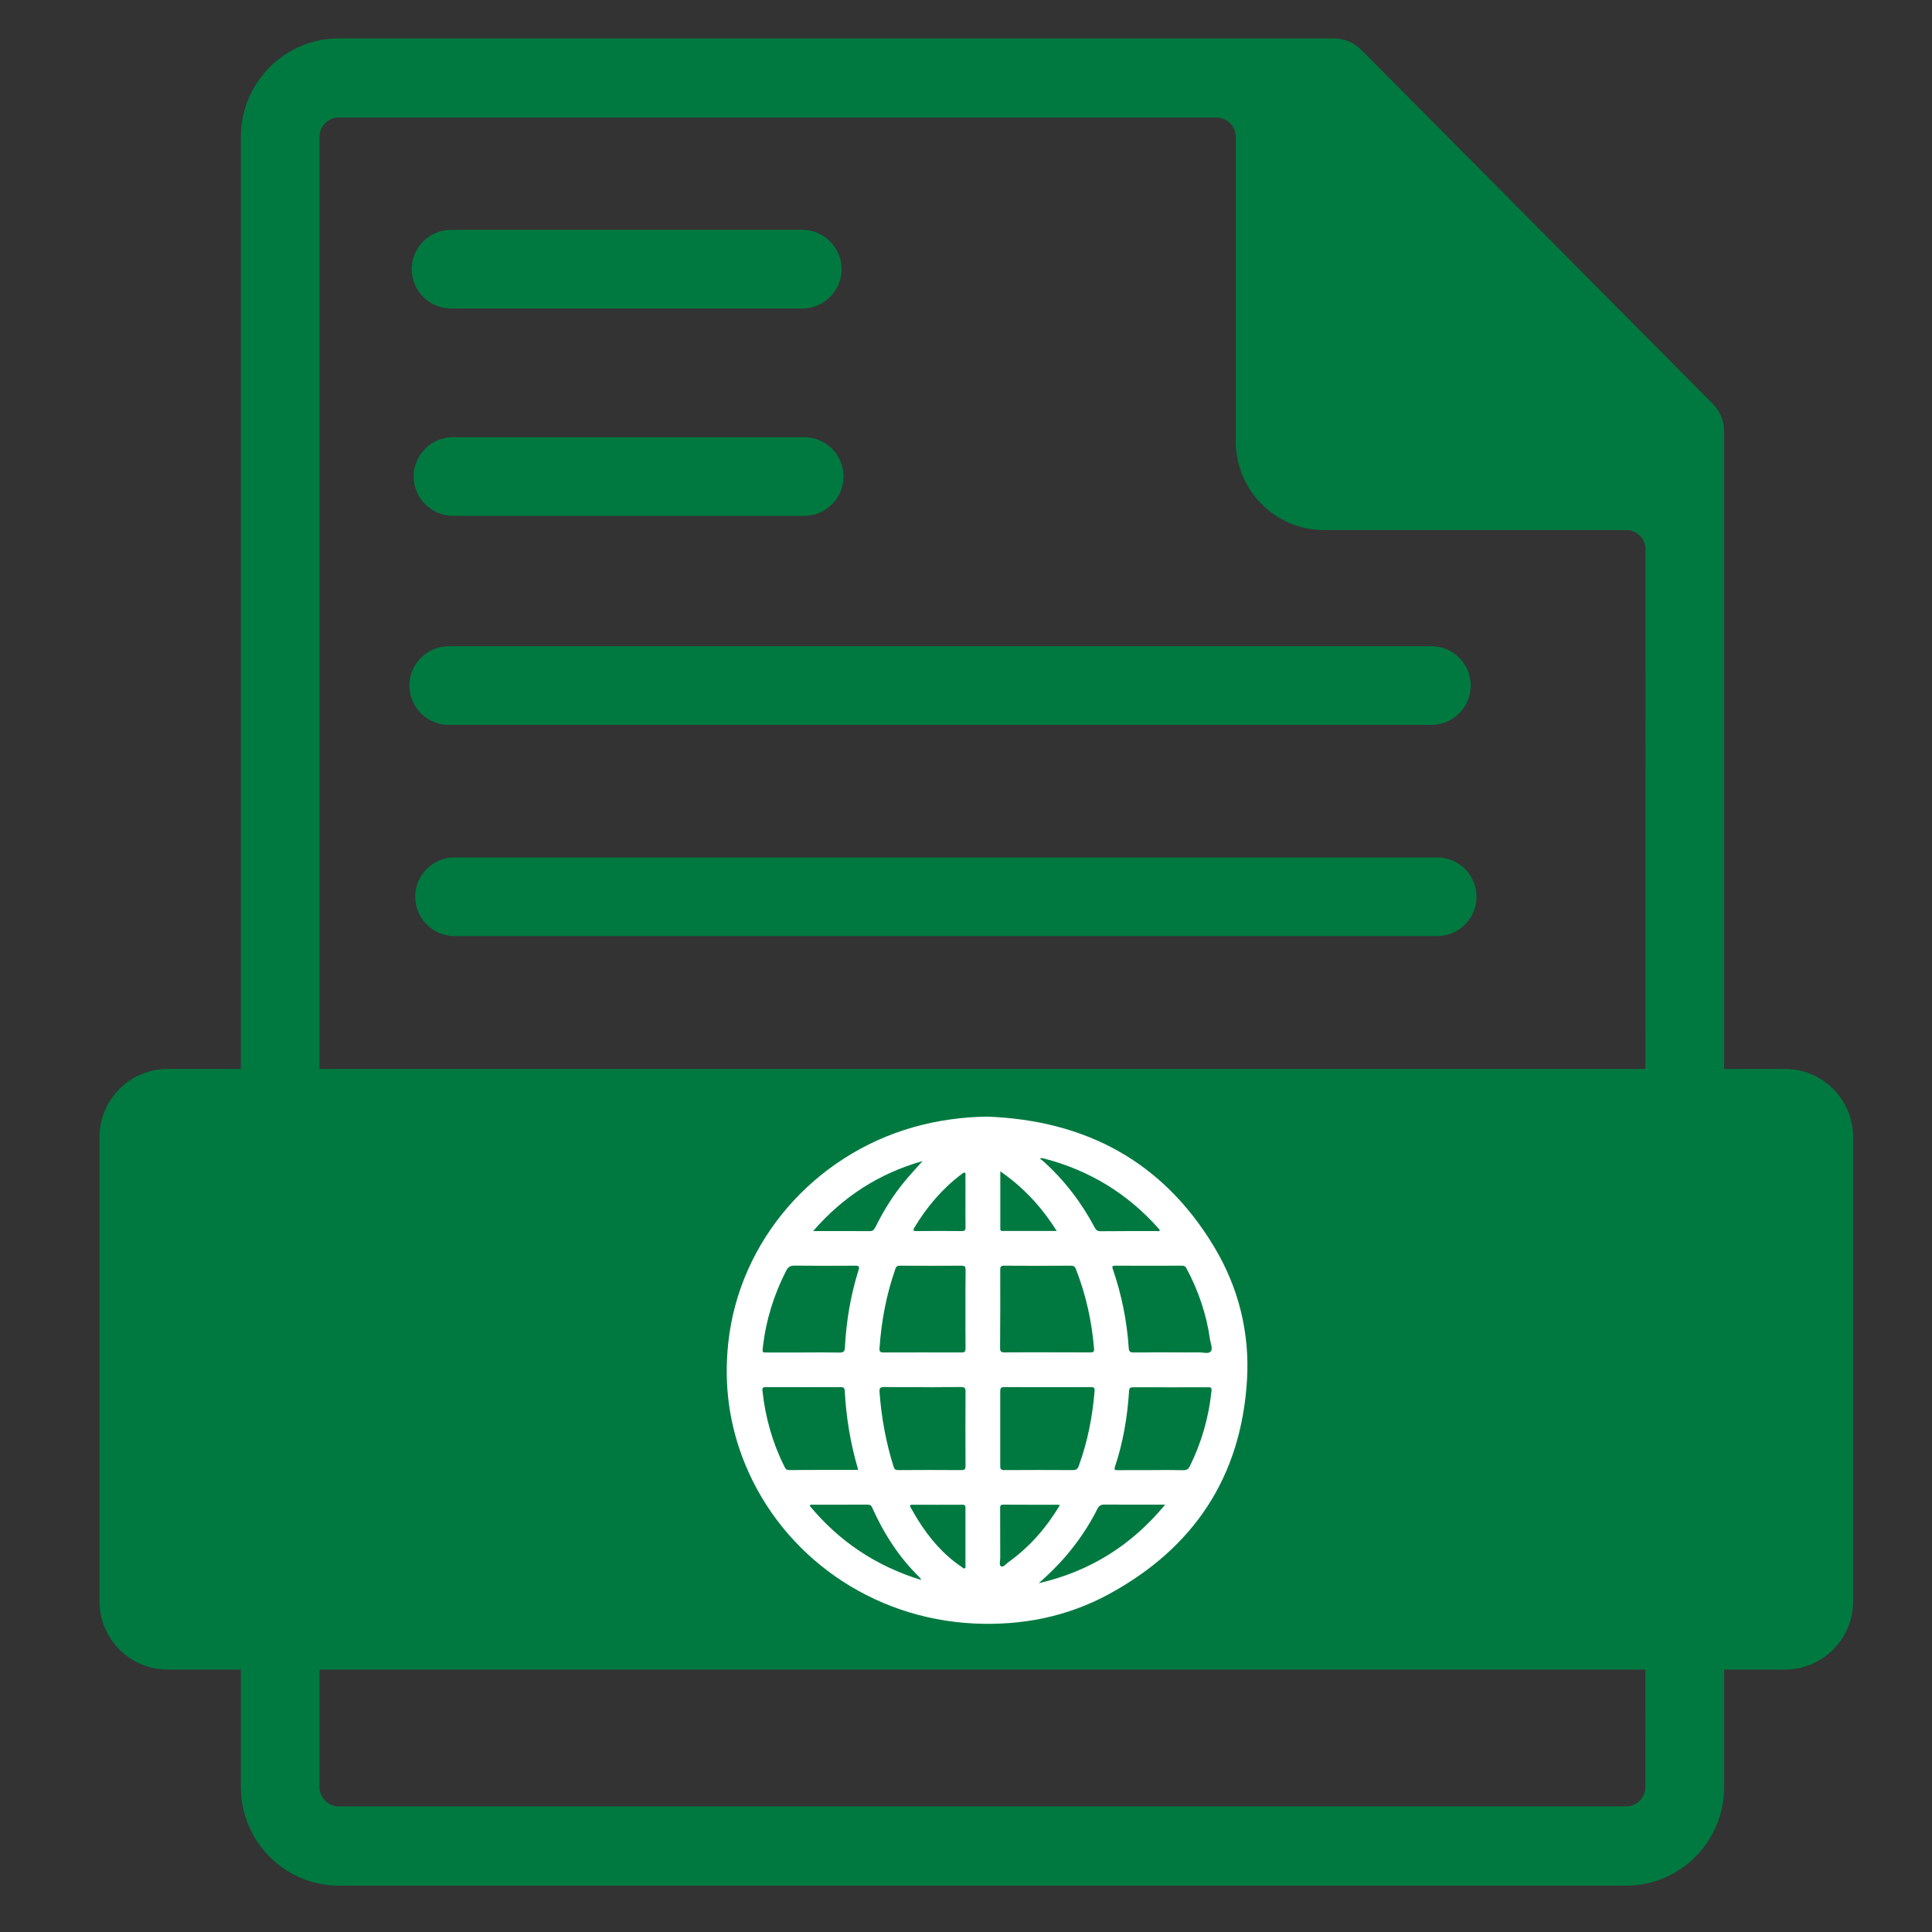 <?xml version="1.0" encoding="utf-8"?>
<!-- Generator: Adobe Illustrator 24.3.0, SVG Export Plug-In . SVG Version: 6.00 Build 0)  -->
<svg version="1.1" id="Layer_1" xmlns="http://www.w3.org/2000/svg" xmlns:xlink="http://www.w3.org/1999/xlink" x="0px" y="0px"
	 width="250px" height="250px" viewBox="0 0 250 250" style="enable-background:new 0 0 250 250;" xml:space="preserve">
<rect x="0" y="0" width="250" height="250" fill="#333333" stroke="none"/>
<style type="text/css">
	.st0{fill:#007940;}
	.st1{fill:#FFFFFF;}
</style>
<path class="st0" d="M43.83,244c-6.98,0-12.66-5.72-12.66-12.75V17.72c0-7.03,5.68-12.75,12.66-12.75h128.74
	c1.36,0,2.64,0.53,3.6,1.5l45.44,45.76c0.96,0.97,1.49,2.25,1.49,3.62v175.4c0,7.03-5.68,12.75-12.66,12.75H43.83z M43.83,15.21
	c-1.37,0-2.49,1.12-2.49,2.5v213.53c0,1.38,1.11,2.5,2.49,2.5h166.59c1.37,0,2.49-1.12,2.49-2.5l0.02-160.15
	c0-0.66-0.26-1.3-0.73-1.77c-0.47-0.47-1.1-0.73-1.76-0.73h-39.13c-6.28,0-11.4-5.15-11.4-11.48v-39.4c0-1.38-1.11-2.5-2.49-2.5
	H43.83z"/>
<path class="st0" d="M58.37,39.92c-2.8,0-5.09-2.28-5.09-5.09c0-2.8,2.28-5.09,5.09-5.09h45.44c2.8,0,5.09,2.28,5.09,5.09
	c0,2.8-2.28,5.09-5.09,5.09H58.37z"/>
<path class="st0" d="M58.62,66.75c-2.8,0-5.09-2.28-5.09-5.09c0-2.8,2.28-5.09,5.09-5.09h45.44c2.8,0,5.09,2.28,5.09,5.09
	c0,2.8-2.28,5.09-5.09,5.09H58.62z"/>
<path class="st0" d="M185.22,83.62H133.8h-24.31H58.07c-2.8,0-5.09,2.28-5.09,5.09c0,2.8,2.28,5.09,5.09,5.09h51.42h24.31h51.42
	c2.8,0,5.09-2.28,5.09-5.09C190.31,85.9,188.03,83.62,185.22,83.62z"/>
<path class="st0" d="M185.97,110.95h-51.42h-24.31H58.82c-2.8,0-5.09,2.28-5.09,5.09c0,2.8,2.28,5.09,5.09,5.09h51.42h24.31h51.42
	c2.8,0,5.09-2.28,5.09-5.09C191.06,113.23,188.78,110.95,185.97,110.95z"/>
<path class="st0" d="M230.97,216.04H21.7c-4.87,0-8.82-3.95-8.82-8.82v-60.08c0-4.87,3.95-8.82,8.82-8.82h209.27
	c4.87,0,8.82,3.95,8.82,8.82v60.08C239.79,212.09,235.85,216.04,230.97,216.04z"/>
<g>
	<path class="st1" d="M141.12,179.5c-1.86,0.01-3.71,0.01-5.57,0.01c-0.93,0-1.86,0-2.79,0c0.93,0,1.86,0,2.79,0
		C137.4,179.5,139.26,179.51,141.12,179.5z"/>
	<path class="st1" d="M121.88,179.51c-0.83,0-1.67,0-2.5,0c-0.82,0-1.65,0-2.47,0c0.82,0,1.65,0,2.47,0
		C120.21,179.5,121.04,179.5,121.88,179.51z"/>
	<path class="st1" d="M124.94,158.81c-0.01-1.09-0.01-2.18-0.01-3.27c0-1.11,0-2.22,0-3.33c0.01,1.11,0,2.22,0,3.33
		C124.93,156.62,124.92,157.72,124.94,158.81z"/>
	<path class="st1" d="M134.85,149.86c0.05,0,0.09,0.01,0.14,0.02C134.94,149.87,134.89,149.86,134.85,149.86z"/>
	<path class="st1" d="M134.58,149.93c0.01-0.01,0.01-0.01,0.02-0.02C134.59,149.92,134.58,149.92,134.58,149.93
		C134.58,149.93,134.58,149.93,134.58,149.93z"/>
	<path class="st1" d="M146.8,190.22c0.72,0,1.44,0,2.15,0c0.7,0,1.4,0,2.1-0.01c-0.7,0-1.4,0.01-2.1,0.01
		C148.24,190.22,147.52,190.22,146.8,190.22z"/>
	<path class="st1" d="M149.06,174.99c0.79,0,1.57,0,2.36,0c1.24,0,2.49,0.01,3.73,0c-1.24,0.01-2.49,0-3.73,0
		C150.63,175,149.84,174.99,149.06,174.99z"/>
	<path class="st1" d="M157.12,161.36c-6.64-11.07-16.64-16.39-29.38-16.87c-3.22,0.04-6.48,0.5-9.49,1.35
		c-13.01,3.68-22.6,14.81-24.01,27.9c-0.59,5.44,0.11,10.7,2.19,15.75c4.86,11.81,16.32,19.96,29.62,20.59
		c6.15,0.29,12.04-0.86,17.46-3.81c10.95-5.96,17.08-15.14,17.85-27.66C161.73,172.48,160.29,166.65,157.12,161.36z M119.38,150.24
		c-0.74,0.84-1.5,1.65-2.21,2.5c-1.56,1.86-2.83,3.9-3.9,6.07c-0.17,0.35-0.35,0.51-0.77,0.5c-2.37-0.02-4.75-0.01-7.28-0.01
		C109.11,154.81,113.8,151.83,119.38,150.24z M124.93,169.41c0,1.69-0.01,3.37,0.01,5.06c0,0.39-0.1,0.54-0.51,0.54
		c-3.37-0.01-6.74-0.01-10.11,0c-0.39,0-0.54-0.1-0.51-0.52c0.23-3.53,0.89-6.98,2.06-10.32c0.11-0.31,0.27-0.4,0.58-0.39
		c2.66,0.01,5.32,0.02,7.99,0c0.42,0,0.51,0.15,0.51,0.53C124.92,166.01,124.93,167.71,124.93,169.41z M124.94,180.03
		c-0.02,3.22-0.02,6.44,0,9.65c0,0.43-0.12,0.55-0.55,0.55c-2.72-0.02-5.44-0.02-8.16,0c-0.35,0-0.5-0.1-0.6-0.44
		c-0.99-3.15-1.58-6.38-1.82-9.68c-0.04-0.54,0.14-0.63,0.63-0.63c0.82,0.01,1.65,0.02,2.47,0.01c0.82,0,1.65,0,2.47,0
		c0.83,0,1.67,0,2.5,0c0.83,0,1.67,0,2.5-0.01C124.79,179.49,124.94,179.59,124.94,180.03z M98.72,174.27c0.4-3.46,1.42-6.72,3-9.82
		c0.27-0.52,0.56-0.69,1.14-0.68c2.6,0.03,5.21,0.03,7.81,0.01c0.49,0,0.57,0.1,0.42,0.58c-1.02,3.27-1.59,6.62-1.76,10.03
		c-0.02,0.51-0.21,0.63-0.69,0.63c-0.79-0.01-1.57-0.02-2.36-0.02c-0.79,0-1.57,0.01-2.36,0.01c-1.51,0-3.03,0-4.54,0
		C98.67,174.99,98.62,175.14,98.72,174.27z M102.17,190.23c-0.31,0-0.48-0.08-0.63-0.37c-1.57-3.13-2.51-6.44-2.88-9.91
		c-0.04-0.37,0.09-0.46,0.43-0.46c3.23,0.01,6.47,0.01,9.7,0c0.37,0,0.5,0.11,0.52,0.48c0.18,3.41,0.73,6.76,1.69,10.04
		c0.01,0.05,0,0.11,0,0.2c-1.84,0-3.68,0-5.51,0C104.39,190.22,103.28,190.21,102.17,190.23z M104.77,194.84
		c0.11-0.19,0.26-0.13,0.38-0.13c2.35,0,4.71,0,7.06-0.01c0.28,0,0.49,0.02,0.63,0.34c1.52,3.4,3.5,6.49,6.19,9.11
		c0.04,0.04,0.06,0.09,0.17,0.3C113.34,202.64,108.58,199.45,104.77,194.84z M119.26,204.43l0.02-0.03l0.01,0.03L119.26,204.43z
		 M124.84,202.94c-0.15,0.08-0.27-0.09-0.39-0.17c-2.38-1.6-4.19-3.72-5.69-6.13c-0.31-0.5-0.6-1.02-0.9-1.53
		c-0.15-0.25-0.19-0.4,0.21-0.4c2.16,0.01,4.32,0.01,6.48,0c0.38,0,0.38,0.2,0.38,0.47c0,1.22,0,2.45,0,3.67s0,2.45,0,3.67
		C124.93,202.66,125,202.86,124.84,202.94z M124.93,152.2c0.01,1.11,0,2.22,0,3.33c0,1.09-0.01,2.18,0.01,3.27
		c0,0.35-0.08,0.5-0.48,0.5c-1.95-0.02-3.9-0.02-5.86,0c-0.47,0-0.47-0.13-0.26-0.48c1.61-2.67,3.59-5,6.08-6.88
		c0.12-0.09,0.29-0.24,0.39-0.2C125.01,151.81,124.93,152.04,124.93,152.2z M134.59,149.91c-0.01,0.01-0.01,0.01-0.02,0.02
		c0.09-0.06,0.18-0.08,0.27-0.07c0.05,0,0.09,0.01,0.14,0.02c0.05,0.01,0.09,0.02,0.14,0.04c5.85,1.52,10.79,4.53,14.8,9.05
		c0.06,0.07,0.12,0.15,0.18,0.23c-0.13,0.19-0.32,0.1-0.47,0.1c-2.41,0.01-4.82-0.01-7.23,0.02c-0.4,0-0.57-0.15-0.74-0.47
		c-1.74-3.28-3.96-6.18-6.73-8.65c-0.11-0.1-0.24-0.17-0.36-0.26c0,0,0,0,0,0c0,0,0,0,0,0c0,0,0,0,0,0l-0.01-0.01
		C134.57,149.92,134.58,149.92,134.59,149.91z M129.44,151.57c3.02,2.09,5.36,4.63,7.3,7.72c-2.4,0-4.67,0-6.95,0
		c-0.18,0-0.35,0-0.35-0.26C129.44,156.6,129.44,154.15,129.44,151.57z M129.43,164.29c0-0.4,0.11-0.52,0.51-0.51
		c2.87,0.02,5.74,0.02,8.61,0c0.36,0,0.54,0.1,0.67,0.44c1.3,3.32,2.06,6.75,2.35,10.3c0.03,0.41-0.11,0.49-0.47,0.48
		c-1.86-0.01-3.71-0.01-5.57-0.01c-1.86,0-3.71-0.01-5.57,0.01c-0.43,0-0.55-0.13-0.55-0.56
		C129.44,171.06,129.44,167.67,129.43,164.29z M129.43,180.04c0-0.43,0.12-0.56,0.55-0.55c0.93,0.01,1.86,0.01,2.79,0.01
		c0.93,0,1.86,0,2.79,0c1.86,0,3.71,0.01,5.57-0.01c0.37,0,0.54,0.05,0.51,0.5c-0.27,3.31-0.9,6.55-2.04,9.68
		c-0.14,0.4-0.32,0.56-0.77,0.56c-2.95-0.02-5.9-0.02-8.85,0c-0.42,0-0.55-0.1-0.55-0.54C129.44,186.48,129.44,183.26,129.43,180.04
		z M130.47,202.16c-0.3,0.22-0.64,0.68-0.94,0.52c-0.28-0.15-0.09-0.7-0.1-1.07c-0.01-2.12,0-4.25-0.01-6.37
		c0-0.3-0.04-0.55,0.43-0.54c2.35,0.02,4.71,0.01,7.06,0.01c0.05,0,0.11,0.02,0.24,0.05C135.39,197.71,133.21,200.19,130.47,202.16z
		 M134.41,204.87c1.22-1.08,2.39-2.21,3.45-3.44c1.63-1.9,3.03-3.95,4.15-6.19c0.21-0.42,0.46-0.55,0.92-0.55
		c2.38,0.02,4.75,0.01,7.13,0.01c0.19,0,0.37,0,0.71,0C146.39,200.01,140.98,203.35,134.41,204.87z M156.77,179.96
		c-0.35,3.42-1.28,6.67-2.8,9.76c-0.19,0.38-0.39,0.52-0.82,0.52c-0.7-0.01-1.4-0.02-2.1-0.02c-0.7,0-1.4,0.01-2.1,0.01
		c-0.72,0-1.44,0-2.15,0c-0.72,0-1.44,0-2.15,0.01c-0.36,0-0.51-0.03-0.37-0.46c1.06-3.17,1.61-6.45,1.82-9.78
		c0.03-0.41,0.17-0.49,0.55-0.49c3.22,0.01,6.43,0.01,9.65,0C156.63,179.5,156.81,179.52,156.77,179.96z M156.65,174.9
		c-0.3,0.32-0.98,0.09-1.5,0.1c-1.24,0.01-2.49,0-3.73,0c-0.79,0-1.57,0-2.36,0c-0.79,0-1.57,0-2.36,0.01
		c-0.41,0.01-0.61-0.07-0.64-0.55c-0.23-3.51-0.92-6.93-2.07-10.26c-0.12-0.36-0.02-0.42,0.32-0.42c2.89,0.01,5.78,0.01,8.68,0
		c0.27,0,0.41,0.1,0.53,0.33c1.56,2.91,2.61,5.99,3.06,9.26C156.66,173.88,156.98,174.54,156.65,174.9z"/>
	<polygon class="st1" points="134.57,149.93 134.56,149.92 134.57,149.93 	"/>
	<path class="st1" d="M134.57,149.93C134.57,149.93,134.57,149.93,134.57,149.93C134.57,149.93,134.57,149.93,134.57,149.93
		c0.01-0.01,0.01-0.01,0.02-0.02c-0.01,0-0.02,0.01-0.03,0.01C134.56,149.92,134.57,149.93,134.57,149.93
		C134.57,149.93,134.57,149.93,134.57,149.93z"/>
	<polygon class="st1" points="119.26,204.43 119.29,204.43 119.27,204.4 	"/>
</g>
</svg>
